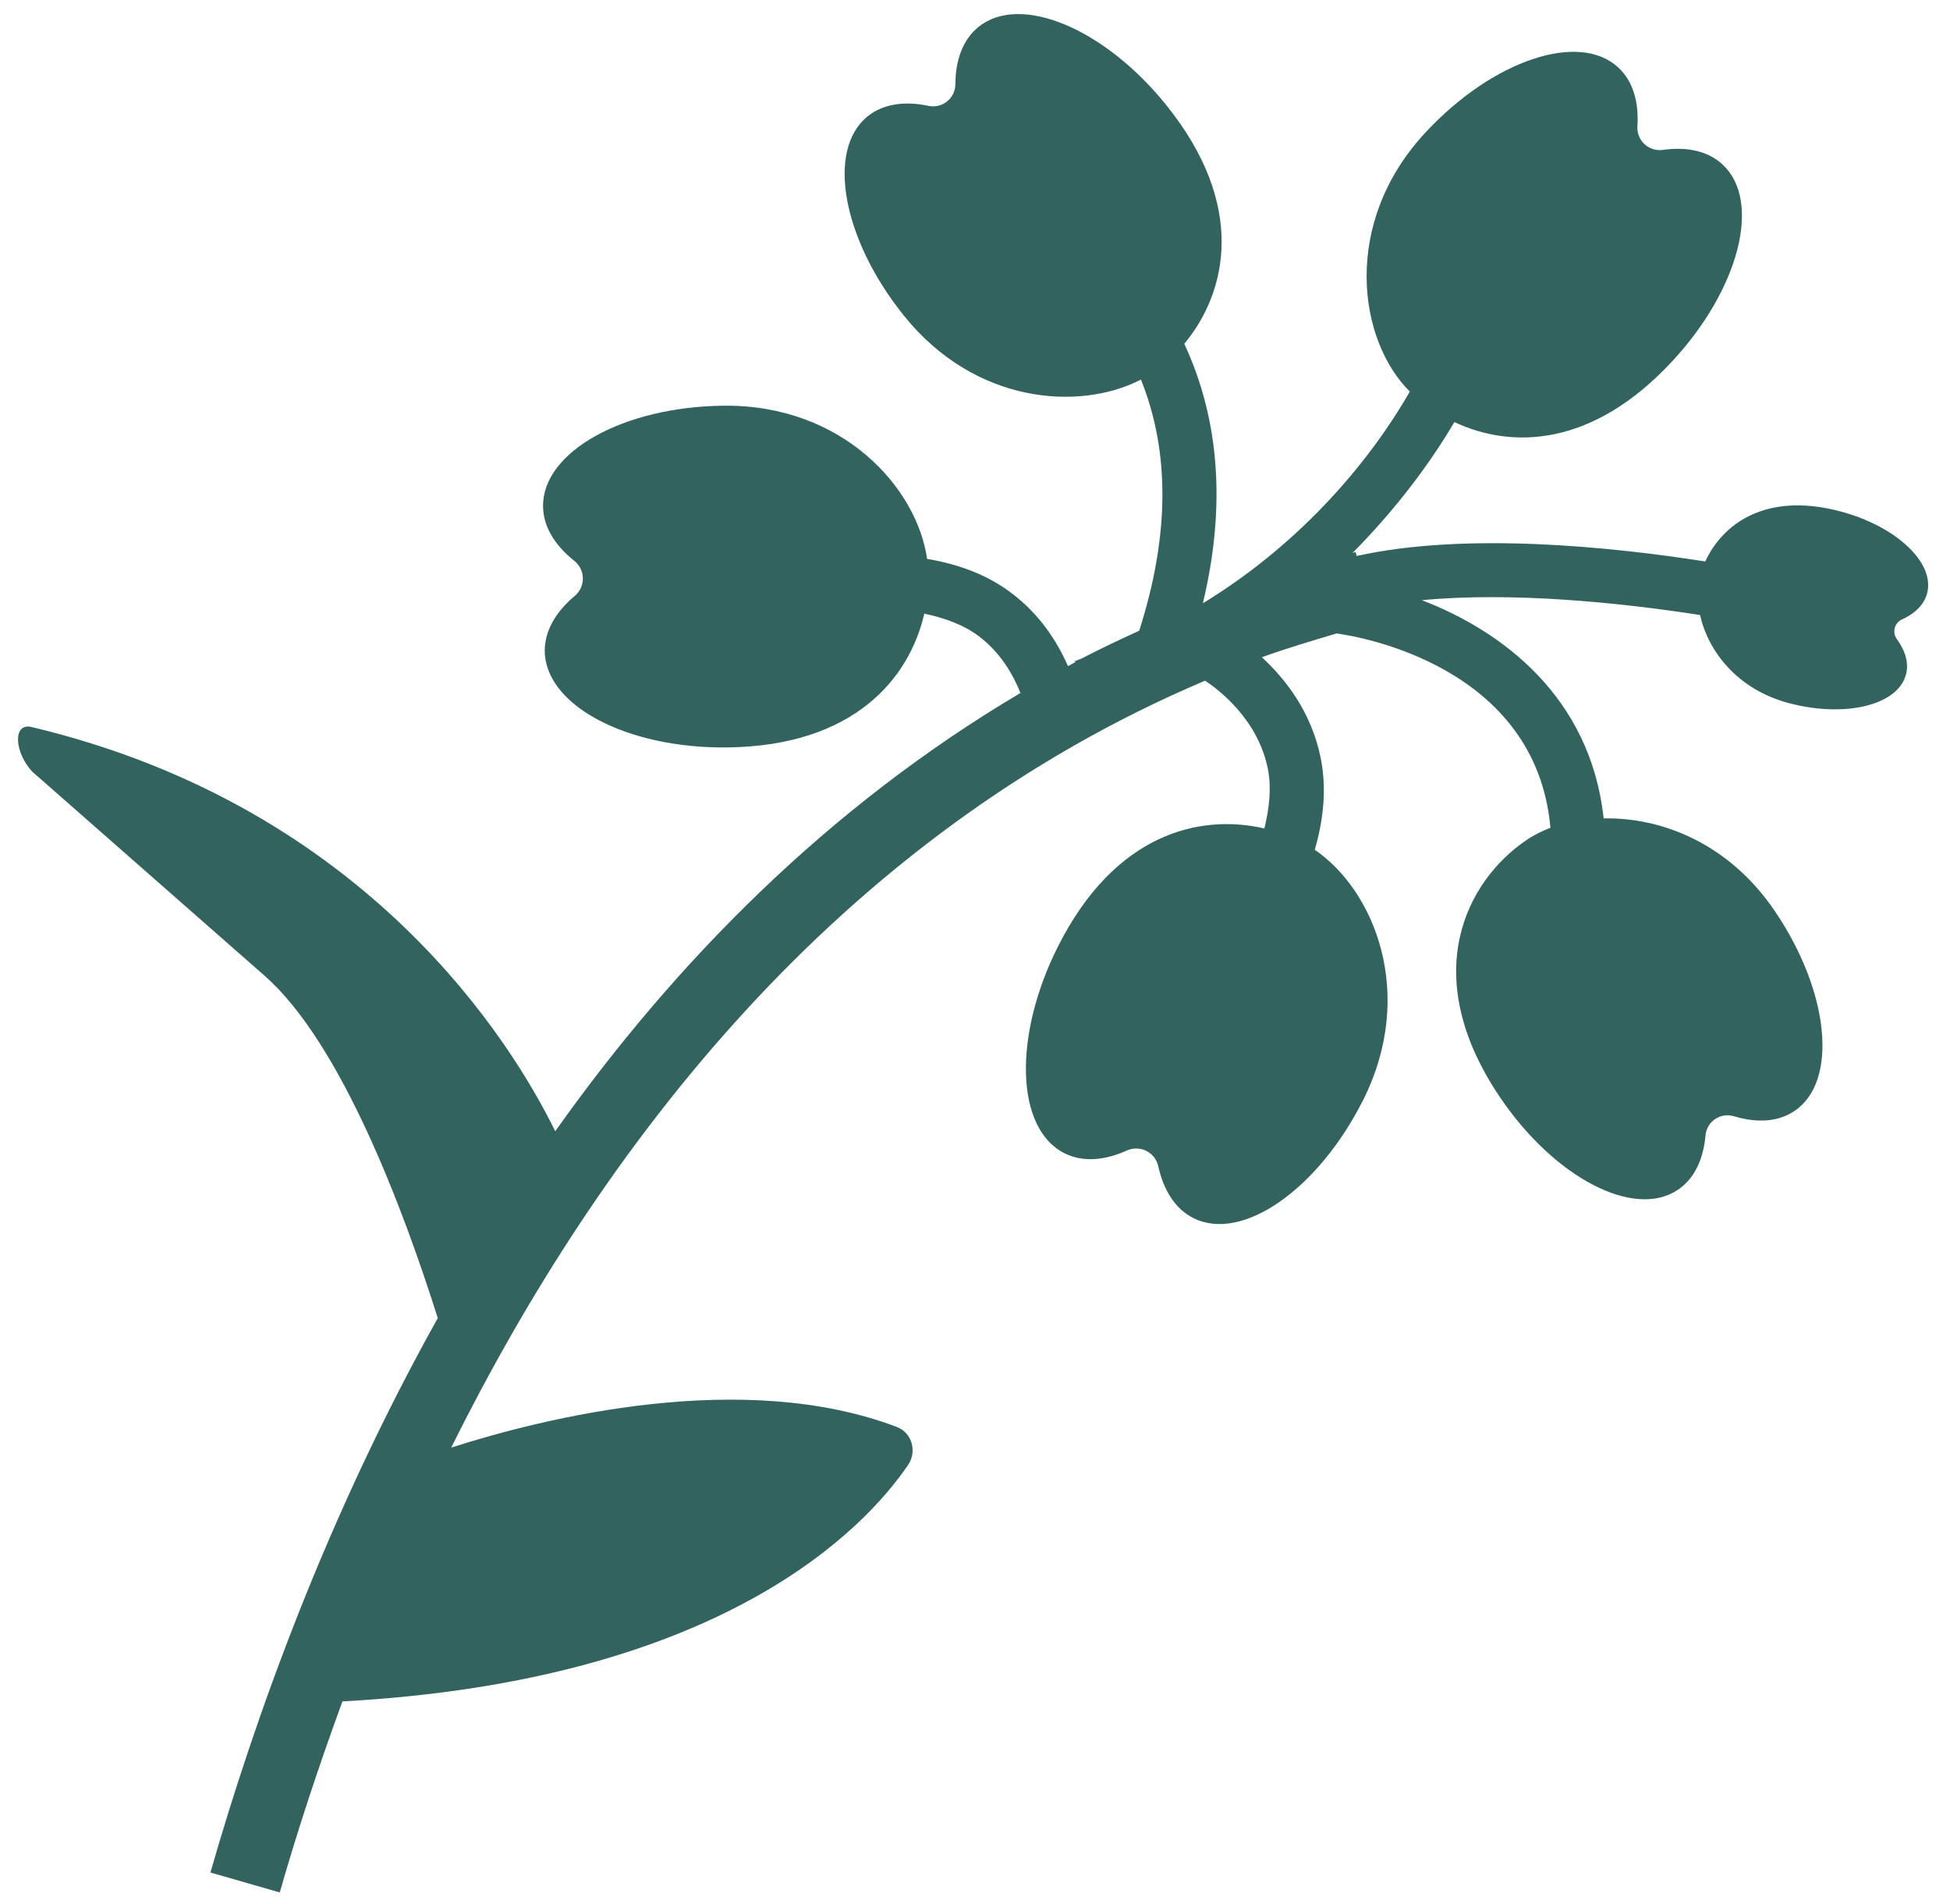 <svg xmlns="http://www.w3.org/2000/svg" fill="none" viewBox="0 0 85 83" height="83" width="85">
<path fill="#33635F" d="M9.173 81.621L12.194 82.49C12.919 79.957 13.839 77.129 14.927 74.163C31.516 73.26 37.732 66.582 39.586 63.852C39.978 63.27 39.756 62.455 39.101 62.204C32.385 59.643 23.708 61.804 19.668 63.1C26.152 50.046 36.483 36.469 52.53 29.67C53.122 30.064 54.848 31.361 55.272 33.547C55.425 34.352 55.331 35.221 55.114 36.111C52.273 35.458 48.584 36.343 46.108 41.274C44.151 45.176 44.275 49.2 46.396 50.267C47.186 50.665 48.13 50.593 49.117 50.151C49.694 49.893 50.351 50.221 50.489 50.838C50.723 51.891 51.233 52.7 52.023 53.097C54.141 54.158 57.448 51.859 59.414 47.96C61.748 43.318 59.907 38.811 57.31 37.042C57.707 35.67 57.826 34.339 57.572 33.061C57.166 31.008 55.997 29.565 55.004 28.649C56.062 28.264 57.168 27.939 58.264 27.611C59.318 27.755 66.957 29.06 67.583 36.083C67.205 36.226 66.846 36.405 66.537 36.62C63.936 38.378 61.766 42.482 65.387 47.833C67.767 51.348 71.24 53.152 73.148 51.856C73.856 51.378 74.249 50.535 74.343 49.493C74.397 48.882 74.99 48.481 75.581 48.656C76.587 48.959 77.51 48.907 78.224 48.425C80.136 47.135 79.751 43.238 77.371 39.723C75.368 36.758 72.422 35.62 69.902 35.674C69.331 30.375 65.463 27.495 61.977 26.162C65.866 25.79 70.581 26.259 74.105 26.808C74.452 28.374 75.721 30.061 78.003 30.655C80.459 31.297 82.733 30.731 83.081 29.401C83.213 28.905 83.055 28.369 82.686 27.862C82.468 27.563 82.575 27.151 82.91 27C83.483 26.737 83.878 26.349 84.004 25.856C84.349 24.52 82.64 22.923 80.183 22.281C76.912 21.43 75.065 22.881 74.333 24.474C70.317 23.845 63.934 23.172 59.137 24.234L59.091 24.062C59.042 24.073 59.006 24.093 58.957 24.104C60.877 22.165 62.348 20.178 63.396 18.398C65.889 19.57 69.401 19.505 72.882 15.758C75.814 12.609 76.804 8.767 75.089 7.173C74.454 6.582 73.538 6.387 72.484 6.534C71.868 6.616 71.335 6.127 71.373 5.501C71.442 4.44 71.18 3.537 70.544 2.945C68.833 1.357 65.073 2.619 62.141 5.769C58.454 9.729 59.202 14.846 61.455 17.068C59.789 19.971 56.845 23.591 52.489 26.262C52.471 26.272 52.453 26.282 52.434 26.292C53.438 22.097 53.168 18.31 51.623 14.986C53.496 12.727 54.353 8.942 50.833 4.575C48.134 1.225 44.469 -0.294 42.653 1.172C41.982 1.717 41.65 2.598 41.645 3.662C41.645 4.284 41.075 4.743 40.471 4.615C39.43 4.393 38.497 4.529 37.822 5.069C36.006 6.535 36.719 10.443 39.421 13.783C42.498 17.596 47.033 17.935 49.733 16.547C51.006 19.704 50.981 23.367 49.657 27.493C48.806 27.883 47.96 28.28 47.145 28.706C47.044 28.738 46.953 28.787 46.852 28.819L46.875 28.861C46.76 28.924 46.656 28.98 46.553 29.036C46.081 27.963 45.339 26.8 44.107 25.864C43.072 25.073 41.815 24.598 40.412 24.361C39.967 21.251 36.723 17.623 31.525 17.684C27.155 17.735 23.645 19.703 23.672 22.072C23.68 22.957 24.184 23.769 25.03 24.443C25.525 24.835 25.535 25.577 25.047 25.983C24.22 26.676 23.741 27.503 23.745 28.381C23.776 30.756 27.335 32.632 31.705 32.58C37.216 32.515 39.638 29.587 40.291 26.747C41.192 26.943 42.013 27.237 42.666 27.731C43.603 28.442 44.148 29.374 44.482 30.207C36.068 35.184 29.407 41.97 24.203 49.31C22.369 45.57 16.079 35.186 1.375 31.69C0.542 31.489 0.626 32.805 1.409 33.638L11.516 42.517C14.891 45.46 17.631 52.855 19.082 57.456C14.247 66.114 11.117 74.839 9.168 81.639L9.173 81.621Z"></path>
</svg>
